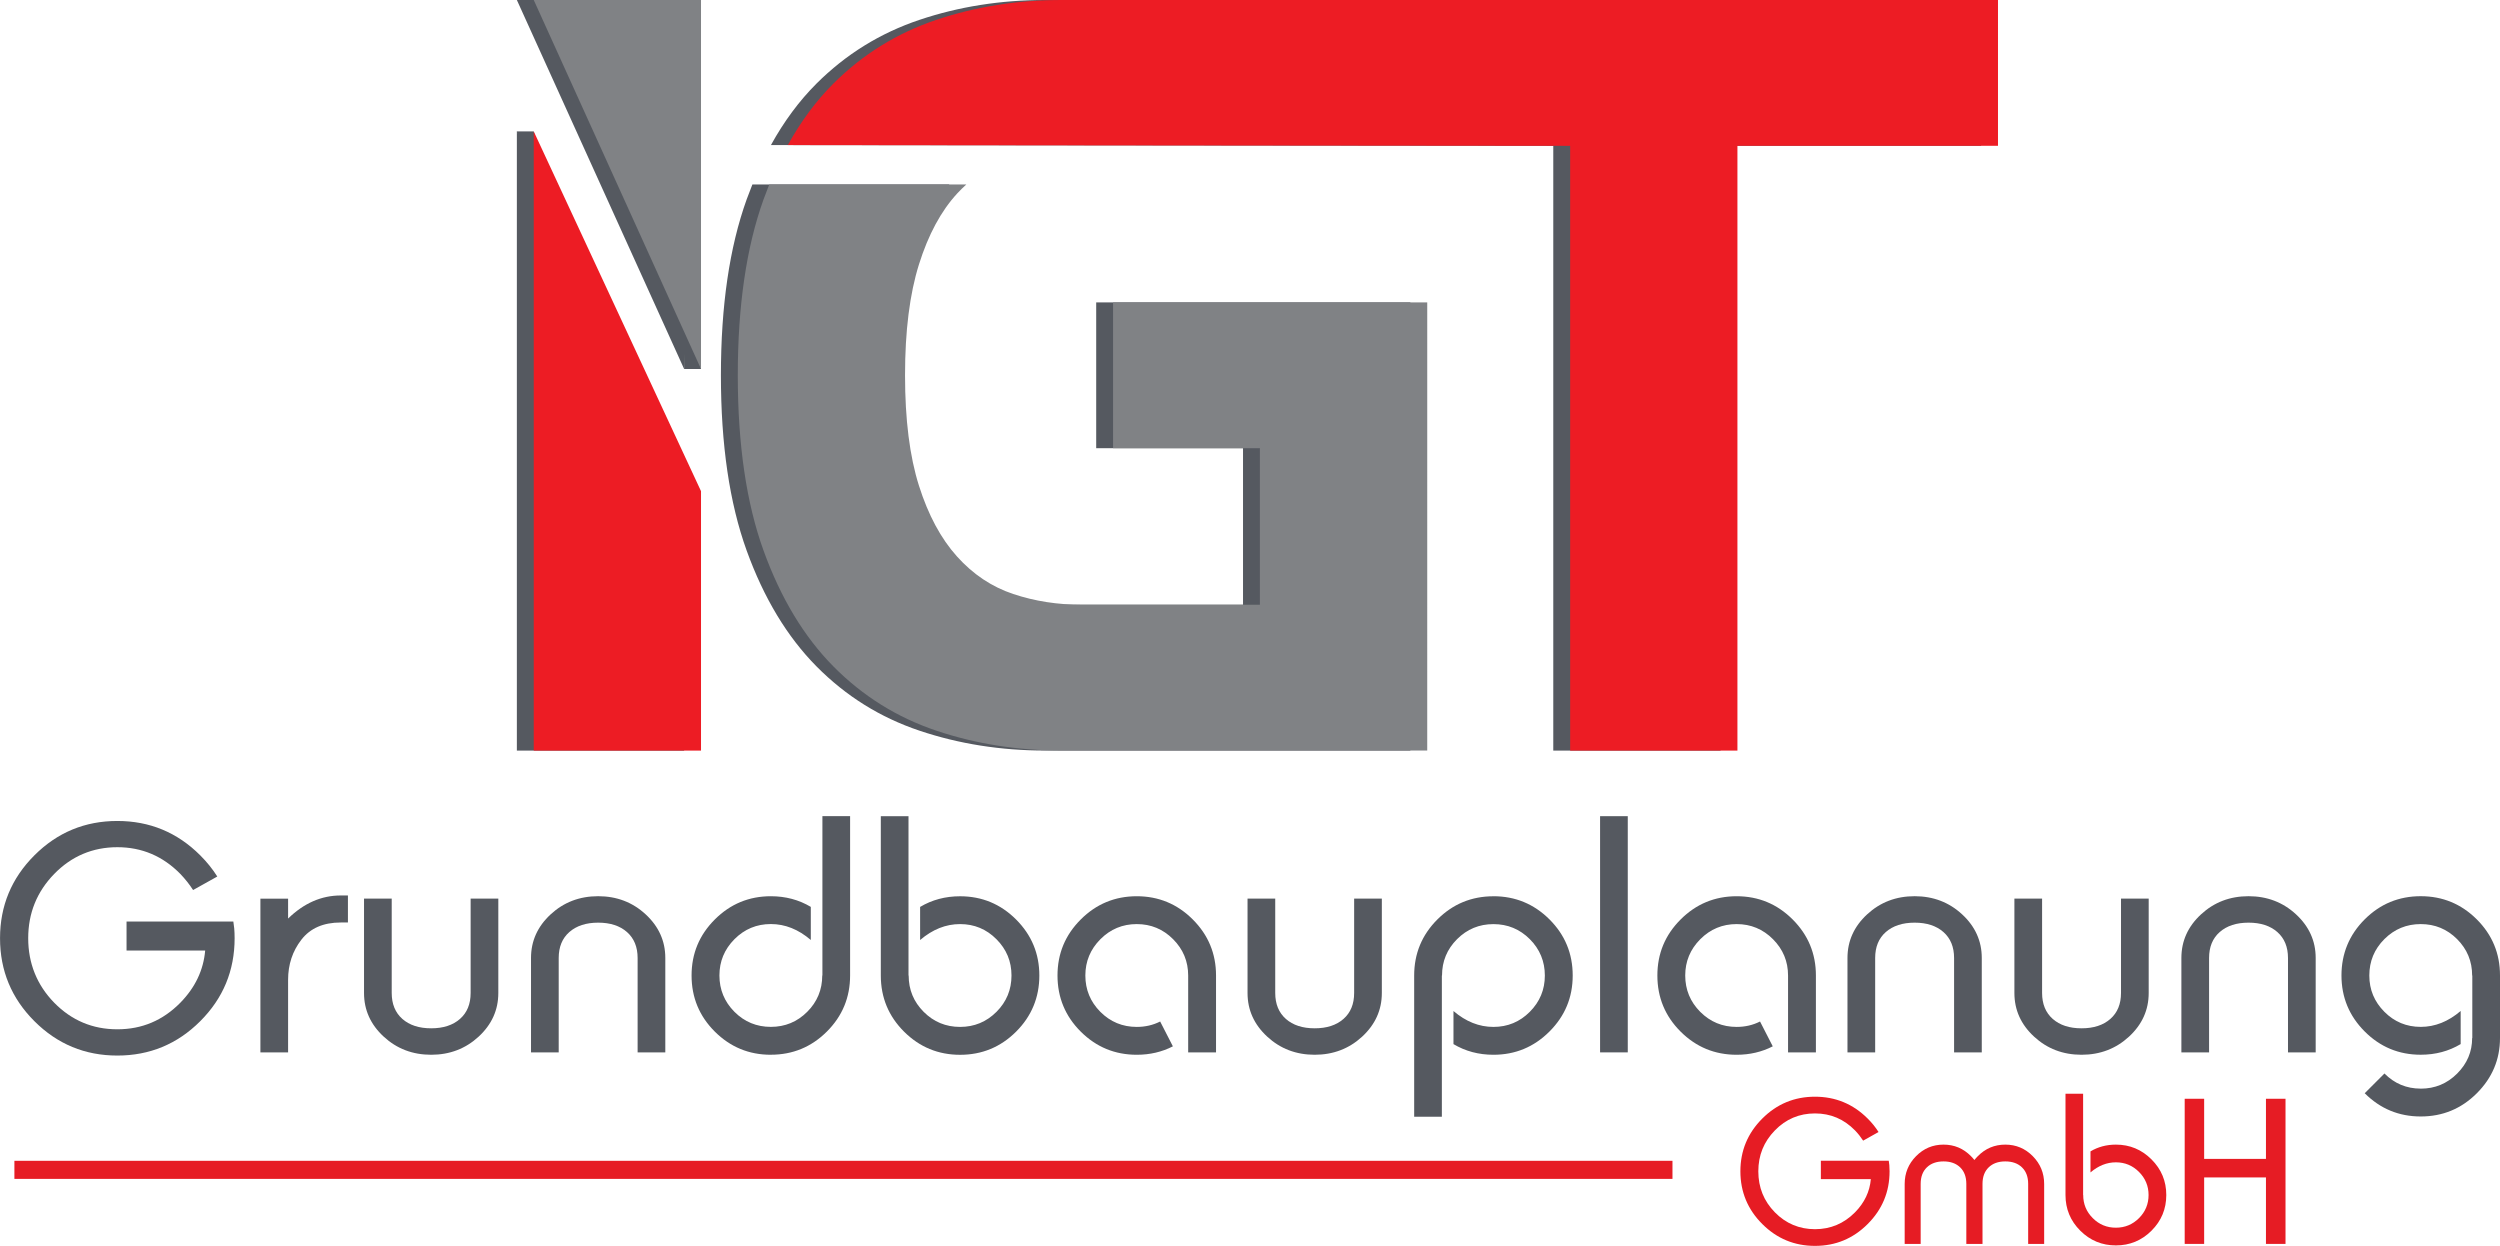 <?xml version="1.0" encoding="UTF-8"?><svg id="Layer_1" xmlns="http://www.w3.org/2000/svg" viewBox="0 0 786.29 391.86"><defs><style>.cls-1{fill:#e61c24;}.cls-2{fill:#ed1c24;}.cls-3{fill:#808285;}.cls-4{fill:#555960;}</style></defs><g><polyline class="cls-4" points="162.56 41.33 167.87 41.33 171.65 56.88 166.15 61.25"/><polyline class="cls-4" points="215.17 116.05 220.48 116.05 217.82 101 215.02 97.88"/><g><path class="cls-4" d="m344.75,140.96h46.2v49.24h-55.98c-7.65,0-14.84-1.12-21.58-3.37-6.74-2.24-12.65-6.18-17.7-11.8-5.06-5.62-9.05-13.04-11.97-22.26-2.92-9.22-4.38-20.79-4.38-34.74s1.46-25.57,4.39-34.9c2.93-9.33,6.93-16.75,12-22.26.93-1.01,1.9-1.95,2.89-2.85h-61.98c-.62,1.54-1.22,3.1-1.8,4.7-5.41,15.06-8.1,33.5-8.1,55.31s2.7,40.19,8.1,55.14c5.41,14.95,12.73,27.09,21.96,36.42,9.23,9.33,20.04,16.08,32.42,20.23,12.38,4.16,25.56,6.24,39.52,6.24h114.84V95.1h-98.81v45.86Z"/><path class="cls-4" d="m443.56,0h-114.84c-13.96,0-27.14,2.08-39.52,6.24-12.38,4.16-23.19,10.85-32.42,20.07-5.43,5.43-10.2,11.87-14.31,19.32l246.06.24v190.2h52.61V45.86h81.95V0h-179.53Z"/><polygon class="cls-4" points="215.17 116.05 215.17 0 162.56 0 215.17 116.05"/><polygon class="cls-4" points="162.56 236.07 215.17 236.07 215.17 154.48 162.56 41.33 162.56 236.07"/></g><g><path class="cls-3" d="m350.06,140.96h46.2v49.24h-55.98c-7.65,0-14.84-1.12-21.58-3.37-6.74-2.24-12.65-6.18-17.7-11.8-5.06-5.62-9.05-13.04-11.97-22.26-2.92-9.22-4.38-20.79-4.38-34.74s1.46-25.57,4.39-34.9c2.93-9.33,6.93-16.75,12-22.26.93-1.01,1.9-1.95,2.89-2.85h-61.98c-.62,1.54-1.22,3.1-1.8,4.7-5.41,15.06-8.1,33.5-8.1,55.31s2.7,40.19,8.1,55.14c5.41,14.95,12.73,27.09,21.96,36.42,9.23,9.33,20.04,16.08,32.42,20.23,12.38,4.16,25.56,6.24,39.52,6.24h114.84V95.1h-98.81v45.86Z"/><path class="cls-2" d="m448.87,0h-114.84c-13.96,0-27.14,2.08-39.52,6.24-12.38,4.16-23.19,10.85-32.42,20.07-5.43,5.43-10.2,11.87-14.31,19.32l246.06.24v190.2h52.61V45.86h81.95V0h-179.53Z"/><polygon class="cls-3" points="220.48 116.05 220.48 0 167.87 0 220.48 116.05"/><polygon class="cls-2" points="167.87 236.07 220.48 236.07 220.48 154.48 167.87 41.33 167.87 236.07"/></g></g><g><g><path class="cls-4" d="m64.53,298.95h-24.73v-9.11h33.59c.1.57.19,1.29.28,2.18.08.88.12,1.91.12,3.08,0,10.18-3.6,18.87-10.81,26.08-7.21,7.21-15.9,10.81-26.08,10.81s-18.87-3.6-26.08-10.81c-7.21-7.21-10.81-15.9-10.81-26.08s3.6-18.87,10.81-26.08c7.21-7.21,15.9-10.81,26.08-10.81s18.87,3.6,26.08,10.81c2.1,2.1,3.89,4.32,5.36,6.66l-7.61,4.25c-1.14-1.77-2.47-3.45-4.01-5.06-5.51-5.61-12.11-8.41-19.82-8.41s-14.39,2.8-19.85,8.41c-5.46,5.61-8.18,12.35-8.18,20.22s2.73,14.7,8.18,20.28c5.46,5.57,12.07,8.36,19.85,8.36s14.32-2.79,19.82-8.36c4.67-4.77,7.28-10.25,7.81-16.42Z"/><path class="cls-4" d="m107.18,281.63h2.25v8.51h-2.25c-5.47,0-9.6,1.8-12.39,5.41-2.79,3.6-4.18,7.81-4.18,12.62v22.83h-8.71v-48.36h8.71v6.26c4.97-4.84,10.5-7.26,16.57-7.26Z"/><path class="cls-4" d="m135.61,331.74c-5.84,0-10.82-1.9-14.94-5.71-4.12-3.8-6.18-8.38-6.18-13.72v-29.69h8.71v29.69c0,3.47,1.12,6.19,3.35,8.16,2.24,1.97,5.26,2.95,9.06,2.95s6.82-.98,9.06-2.95c2.24-1.97,3.35-4.69,3.35-8.16v-29.69h8.71v29.69c0,5.34-2.06,9.91-6.18,13.72-4.12,3.8-9.1,5.71-14.94,5.71Z"/><path class="cls-4" d="m209.25,301.3v29.69h-8.71v-29.69c0-3.47-1.12-6.19-3.35-8.16-2.24-1.97-5.26-2.95-9.06-2.95s-6.82.99-9.06,2.95c-2.24,1.97-3.35,4.69-3.35,8.16v29.69h-8.71v-29.69c0-5.34,2.06-9.91,6.18-13.72,4.12-3.81,9.1-5.71,14.94-5.71s10.82,1.9,14.94,5.71c4.12,3.81,6.18,8.38,6.18,13.72Z"/><path class="cls-4" d="m242.44,331.74c-6.88,0-12.75-2.43-17.62-7.28-4.87-4.86-7.31-10.74-7.31-17.65s2.44-12.75,7.31-17.62c4.87-4.87,10.75-7.31,17.62-7.31,4.64,0,8.83,1.12,12.57,3.35v10.41c-3.9-3.34-8.09-5.01-12.57-5.01s-8.28,1.59-11.44,4.76c-3.15,3.17-4.73,6.98-4.73,11.41s1.58,8.29,4.73,11.44c3.15,3.15,6.97,4.73,11.44,4.73s8.29-1.58,11.44-4.73c3.15-3.15,4.73-6.97,4.73-11.44h.05v-50.11h8.71v50.11c0,6.91-2.44,12.79-7.31,17.65-4.87,4.86-10.75,7.28-17.62,7.28Z"/><path class="cls-4" d="m277.03,306.81v-50.11h8.71v50.11h.05c0,4.47,1.58,8.29,4.73,11.44,3.15,3.15,6.97,4.73,11.44,4.73s8.28-1.58,11.44-4.73c3.15-3.15,4.73-6.97,4.73-11.44s-1.58-8.24-4.73-11.41c-3.15-3.17-6.97-4.76-11.44-4.76s-8.66,1.67-12.57,5.01v-10.41c3.74-2.23,7.93-3.35,12.57-3.35,6.87,0,12.75,2.44,17.62,7.31,4.87,4.87,7.31,10.75,7.31,17.62s-2.44,12.79-7.31,17.65c-4.87,4.86-10.75,7.28-17.62,7.28s-12.75-2.43-17.62-7.28c-4.87-4.86-7.31-10.74-7.31-17.65Z"/><path class="cls-4" d="m382.46,306.81v24.18h-8.76v-24.18c0-4.44-1.58-8.24-4.73-11.41-3.15-3.17-6.97-4.76-11.44-4.76s-8.28,1.59-11.44,4.76c-3.15,3.17-4.73,6.98-4.73,11.41s1.58,8.29,4.73,11.44,6.97,4.73,11.44,4.73c2.67,0,5.12-.57,7.36-1.7l4,7.81c-3.44,1.77-7.23,2.65-11.36,2.65-6.88,0-12.75-2.43-17.62-7.28-4.87-4.86-7.31-10.74-7.31-17.65s2.44-12.75,7.31-17.62c4.87-4.87,10.75-7.31,17.62-7.31s12.75,2.44,17.62,7.31c4.87,4.87,7.31,10.75,7.31,17.62Z"/><path class="cls-4" d="m413.49,331.74c-5.84,0-10.82-1.9-14.94-5.71-4.12-3.8-6.18-8.38-6.18-13.72v-29.69h8.71v29.69c0,3.47,1.12,6.19,3.35,8.16,2.24,1.97,5.26,2.95,9.06,2.95s6.82-.98,9.06-2.95c2.24-1.97,3.35-4.69,3.35-8.16v-29.69h8.71v29.69c0,5.34-2.06,9.91-6.18,13.72-4.12,3.8-9.1,5.71-14.94,5.71Z"/><path class="cls-4" d="m469.71,281.88c6.87,0,12.75,2.43,17.62,7.28,4.87,4.86,7.31,10.74,7.31,17.65s-2.44,12.75-7.31,17.62c-4.87,4.87-10.75,7.31-17.62,7.31-4.64,0-8.83-1.12-12.57-3.35v-10.41c3.9,3.34,8.09,5,12.57,5s8.28-1.58,11.44-4.75c3.15-3.17,4.73-6.97,4.73-11.41s-1.58-8.28-4.73-11.44c-3.15-3.15-6.97-4.73-11.44-4.73s-8.29,1.58-11.44,4.73c-3.15,3.15-4.73,6.97-4.73,11.44h-.05v44.4h-8.71v-44.4c0-6.91,2.44-12.79,7.31-17.65,4.87-4.86,10.75-7.28,17.62-7.28Z"/><path class="cls-4" d="m503.25,256.7h8.71v74.29h-8.71v-74.29Z"/><path class="cls-4" d="m571.13,306.81v24.18h-8.76v-24.18c0-4.44-1.58-8.24-4.73-11.41-3.15-3.17-6.97-4.76-11.44-4.76s-8.28,1.59-11.44,4.76c-3.15,3.17-4.73,6.98-4.73,11.41s1.58,8.29,4.73,11.44c3.15,3.15,6.97,4.73,11.44,4.73,2.67,0,5.12-.57,7.36-1.7l4,7.81c-3.44,1.77-7.23,2.65-11.36,2.65-6.88,0-12.75-2.43-17.62-7.28-4.87-4.86-7.31-10.74-7.31-17.65s2.44-12.75,7.31-17.62c4.87-4.87,10.75-7.31,17.62-7.31s12.75,2.44,17.62,7.31c4.87,4.87,7.31,10.75,7.31,17.62Z"/><path class="cls-4" d="m623.3,301.3v29.69h-8.71v-29.69c0-3.47-1.12-6.19-3.35-8.16-2.24-1.97-5.26-2.95-9.06-2.95s-6.82.99-9.06,2.95c-2.24,1.97-3.35,4.69-3.35,8.16v29.69h-8.71v-29.69c0-5.34,2.06-9.91,6.18-13.72,4.12-3.81,9.1-5.71,14.94-5.71s10.82,1.9,14.94,5.71c4.12,3.81,6.18,8.38,6.18,13.72Z"/><path class="cls-4" d="m654.68,331.74c-5.84,0-10.82-1.9-14.94-5.71-4.12-3.8-6.18-8.38-6.18-13.72v-29.69h8.71v29.69c0,3.47,1.12,6.19,3.35,8.16,2.24,1.97,5.26,2.95,9.06,2.95s6.83-.98,9.06-2.95c2.24-1.97,3.35-4.69,3.35-8.16v-29.69h8.71v29.69c0,5.34-2.06,9.91-6.18,13.72-4.12,3.8-9.1,5.71-14.94,5.71Z"/><path class="cls-4" d="m728.32,301.3v29.69h-8.71v-29.69c0-3.47-1.12-6.19-3.35-8.16-2.24-1.97-5.26-2.95-9.06-2.95s-6.83.99-9.06,2.95c-2.24,1.97-3.35,4.69-3.35,8.16v29.69h-8.71v-29.69c0-5.34,2.06-9.91,6.18-13.72,4.12-3.81,9.1-5.71,14.94-5.71s10.82,1.9,14.94,5.71c4.12,3.81,6.18,8.38,6.18,13.72Z"/><path class="cls-4" d="m761.36,342.4c4.47,0,8.28-1.58,11.44-4.73,3.15-3.15,4.73-6.88,4.73-11.19h.05v-19.67h-.05c0-4.47-1.58-8.28-4.73-11.44-3.15-3.15-6.97-4.73-11.44-4.73s-8.29,1.58-11.44,4.73c-3.15,3.15-4.73,6.97-4.73,11.44s1.58,8.24,4.73,11.41c3.15,3.17,6.97,4.75,11.44,4.75s8.66-1.67,12.56-5v10.41c-3.74,2.24-7.93,3.35-12.56,3.35-6.88,0-12.75-2.43-17.62-7.31-4.87-4.87-7.31-10.75-7.31-17.62s2.44-12.79,7.31-17.65c4.87-4.86,10.75-7.28,17.62-7.28s12.75,2.43,17.62,7.28c4.87,4.86,7.31,10.74,7.31,17.65v19.67c0,6.74-2.44,12.54-7.31,17.4-4.87,4.86-10.75,7.28-17.62,7.28s-12.75-2.44-17.62-7.31l6.21-6.21c3.14,3.17,6.94,4.76,11.41,4.76Z"/></g><g><path class="cls-1" d="m594.05,365.06h-21.36v5.79h15.72c-.34,3.93-1.99,7.41-4.97,10.44-3.5,3.54-7.7,5.31-12.6,5.31s-9.15-1.77-12.62-5.31c-3.47-3.54-5.2-7.84-5.2-12.89s1.73-9.29,5.2-12.86c3.47-3.57,7.68-5.35,12.62-5.35s9.1,1.78,12.6,5.35c.98,1.02,1.82,2.09,2.55,3.21l4.84-2.71c-.93-1.48-2.07-2.9-3.41-4.23-4.58-4.58-10.11-6.88-16.58-6.88s-12,2.29-16.58,6.88c-4.58,4.58-6.88,10.11-6.88,16.58s2.29,12,6.88,16.58c4.58,4.58,10.11,6.88,16.58,6.88s12-2.29,16.58-6.88c4.58-4.58,6.88-10.11,6.88-16.58,0-.74-.03-1.4-.08-1.96-.05-.56-.11-1.02-.18-1.38Z"/><path class="cls-1" d="m630.69,360c-3.37,0-6.25,1.21-8.63,3.63-.4.4-.76.81-1.08,1.21-.32-.4-.68-.81-1.08-1.21-2.38-2.42-5.25-3.63-8.63-3.63s-6.25,1.21-8.64,3.63c-2.39,2.42-3.58,5.33-3.58,8.72v18.88h5.03v-18.88c0-2.21.65-3.94,1.94-5.19,1.29-1.25,3.04-1.88,5.25-1.88s3.95.63,5.24,1.88c1.28,1.25,1.93,2.98,1.93,5.19v18.88h5.09v-18.88c0-2.21.64-3.94,1.93-5.19,1.28-1.25,3.03-1.88,5.24-1.88s3.96.63,5.25,1.88c1.29,1.25,1.94,2.98,1.94,5.19v18.88h5.03v-18.88c0-3.39-1.19-6.3-3.58-8.72-2.39-2.42-5.27-3.63-8.64-3.63Z"/><path class="cls-1" d="m665.48,360c-2.95,0-5.61.71-7.99,2.13v6.62c2.48-2.12,5.14-3.18,7.99-3.18s5.27,1.01,7.27,3.02c2.01,2.02,3.01,4.44,3.01,7.26s-1,5.27-3.01,7.27c-2,2-4.43,3.01-7.27,3.01s-5.27-1-7.27-3.01c-2.01-2-3.01-4.43-3.01-7.27h-.03v-31.86h-5.54v31.86c0,4.39,1.55,8.13,4.65,11.22,3.1,3.09,6.83,4.63,11.2,4.63s8.11-1.54,11.2-4.63c3.1-3.09,4.65-6.83,4.65-11.22s-1.55-8.1-4.65-11.2c-3.1-3.1-6.83-4.65-11.2-4.65Z"/><polygon class="cls-1" points="712.68 345.58 712.68 364.49 693.24 364.49 693.24 345.58 687.12 345.58 687.12 391.23 693.24 391.23 693.24 370.32 712.68 370.32 712.68 391.23 718.83 391.23 718.83 345.58 712.68 345.58"/><rect class="cls-1" x="4.53" y="365.09" width="521.49" height="5.69"/></g></g></svg>